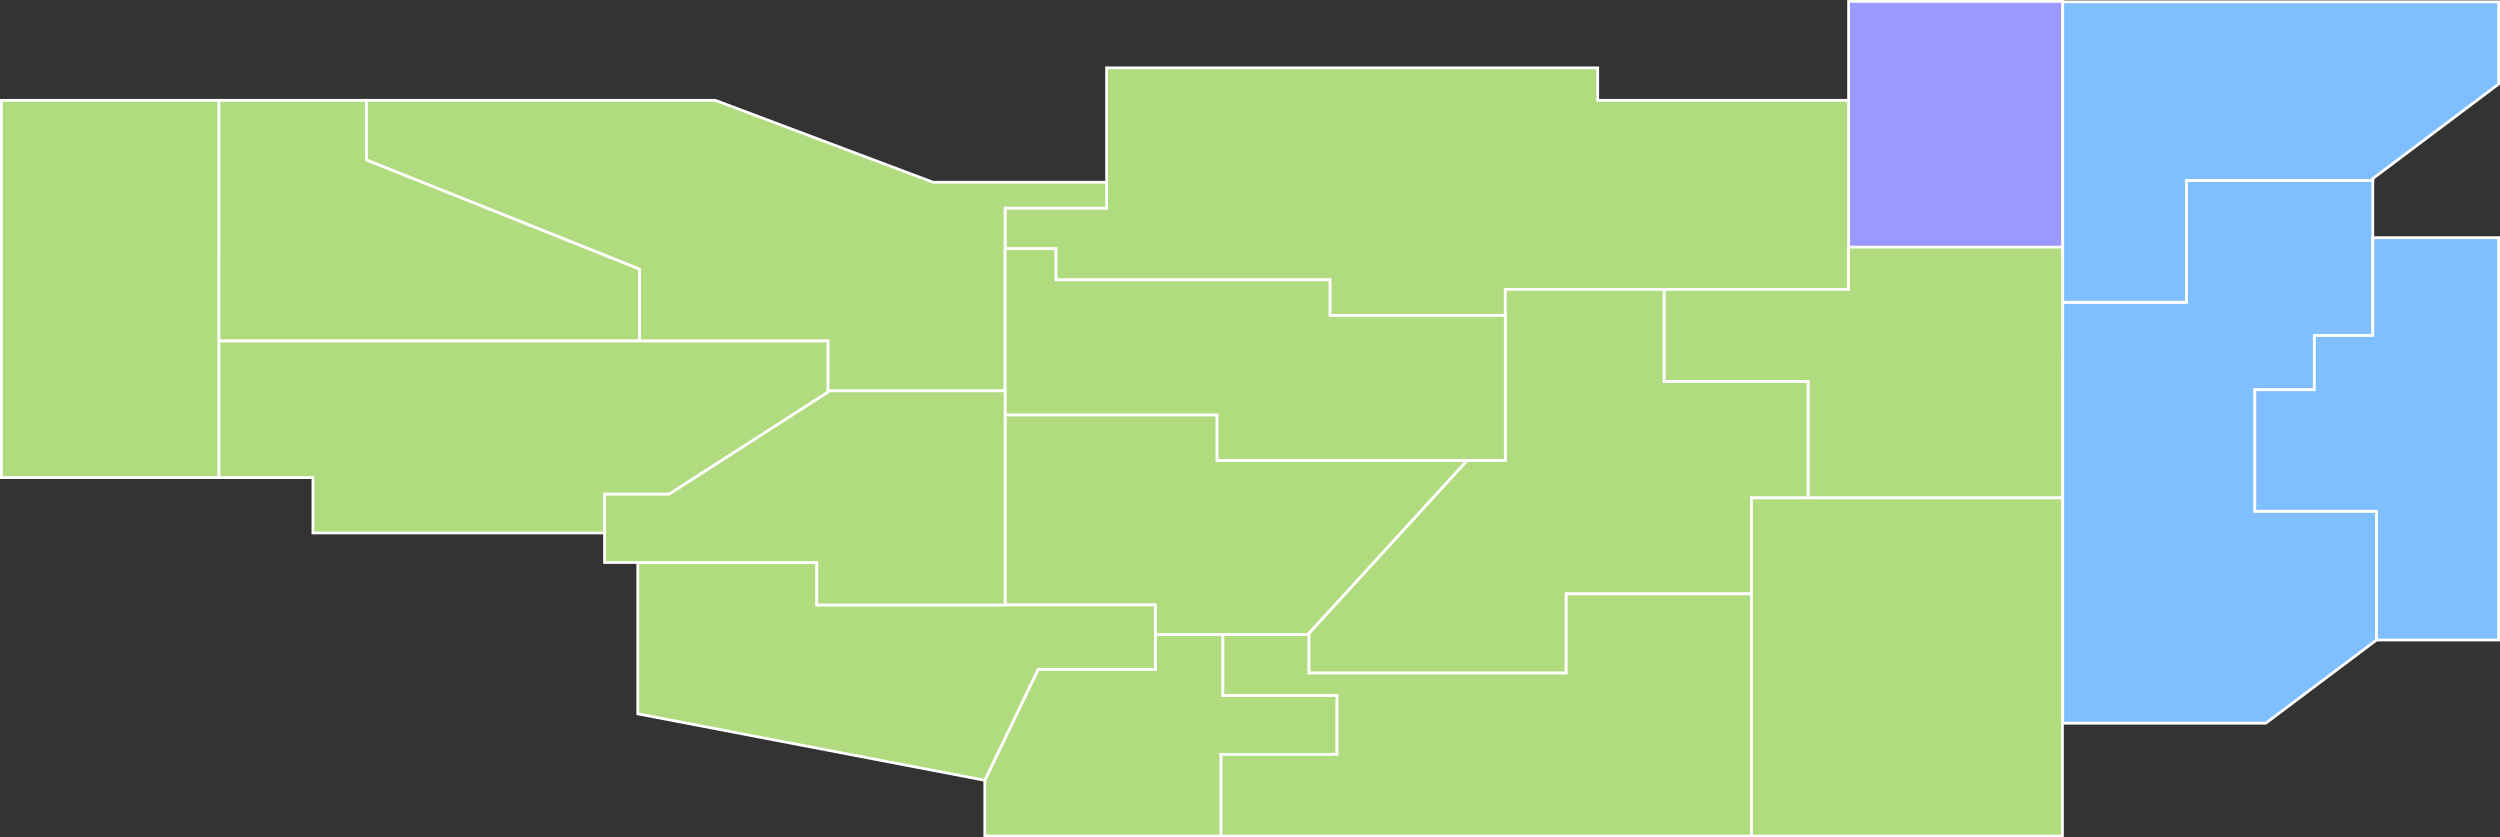 <svg xmlns="http://www.w3.org/2000/svg" width="905.004" height="303.158" viewBox="0 0 905.004 303.158">
  <rect x="0" y="0" width="905.004" height="303.158" fill="#333333" stroke="none"/>
  <g id="グループ_1292" data-name="グループ 1292" transform="translate(22339.5 9441.032)">
    <rect id="長方形_1070" data-name="長方形 1070" width="77.507" height="89.534" transform="translate(-21670.305 -9440.527)" fill="#9a99ff"/>
    <path id="長方形_1070_-_アウトライン" data-name="長方形 1070 - アウトライン" d="M-.5-.5H78.012V90.039H-.5ZM77,.5H.5V89.03H77Z" transform="translate(-21670.305 -9440.527)" fill="#fff"/>
    <path id="パス_3099" data-name="パス 3099" d="M272.4,69.284v14.7H290.77V95.262h99.221v12.88h63.477V98.718H577.747V30.265H486.922V18.505H309.145V69.284Z" transform="translate(-22248.053 -9434.979)" fill="#b1db7f"/>
    <path id="パス_3099_-_アウトライン" data-name="パス 3099 - アウトライン" d="M453.969,108.642H389.492V95.762H290.27V84.485H271.9v-15.7h36.749V18.005H487.422v11.76h90.825V99.218H453.969Zm-63.477-1h62.477V98.218H577.247V30.765H486.422V19.005H309.645V69.784H272.9v13.7H291.27V94.762h99.221Z" transform="translate(-22248.053 -9434.979)" fill="#fff"/>
    <path id="パス_3100" data-name="パス 3100" d="M450.9,82.388v33.375h52.141v42.094h92.08V67.06h-77.4V82.388Z" transform="translate(-22188.018 -9418.647)" fill="#b1db7f"/>
    <path id="パス_3100_-_アウトライン" data-name="パス 3100 - アウトライン" d="M517.212,66.56h78.4v91.8h-93.08V116.262H450.4V81.888h66.817Zm77.4,1h-76.4V82.888H451.4v32.375h52.141v42.094h91.08Z" transform="translate(-22188.018 -9418.647)" fill="#fff"/>
    <path id="パス_3101" data-name="パス 3101" d="M211.738,114.433V88.375L112.849,48.85V27.306H59.4v87.127Z" transform="translate(-22319.691 -9432.019)" fill="#b1db7f"/>
    <path id="パス_3101_-_アウトライン" data-name="パス 3101 - アウトライン" d="M212.238,114.933H58.9V26.806h54.453V48.511l98.889,39.525Zm-152.342-1H211.238V88.713L112.349,49.189V27.806H59.9Z" transform="translate(-22319.691 -9432.019)" fill="#fff"/>
    <path id="パス_3102" data-name="パス 3102" d="M330.581,81.025v-14.7H367.33V56.971H304.523L225.679,27.306H99.4V48.85l98.889,39.525v26.058h68.153v18.04h64.144V81.025" transform="translate(-22306.238 -9432.019)" fill="#b1db7f"/>
    <path id="パス_3102_-_アウトライン" data-name="パス 3102 - アウトライン" d="M331.081,132.973H265.937v-18.04H197.784V88.713L98.9,49.189V26.806H225.77l.085.032,78.758,29.633H367.83V66.824H331.081Zm-64.144-1h63.144V65.824H366.83V57.471h-62.4l-.085-.032L225.588,27.806H99.9V48.511l98.889,39.525v25.9h68.153Z" transform="translate(-22306.238 -9432.019)" fill="#fff"/>
    <path id="パス_3103" data-name="パス 3103" d="M483.258,111.9V78.53H425.8v61.885h-13.81l-57.313,62.622v14.375h93.172V188.743h67.077V154H535.4V111.9Z" transform="translate(-22220.381 -9414.79)" fill="#b1db7f"/>
    <path id="パス_3103_-_アウトライン" data-name="パス 3103 - アウトライン" d="M425.3,78.03h58.462V111.4H535.9V154.5H515.423v34.745H448.345v28.668H354.174V202.843l57.592-62.927H425.3Zm57.462,1H426.3v61.885h-14.09l-57.033,62.316v13.681h92.172V188.243h67.077V153.5H534.9V112.4H482.758Z" transform="translate(-22220.381 -9414.79)" fill="#fff"/>
    <path id="パス_3104" data-name="パス 3104" d="M349.153,128.988V112.5H272.4v68.821h54.389v10.691h55.19l.372-.406,57.313-62.622Z" transform="translate(-22248.053 -9403.363)" fill="#b1db7f"/>
    <path id="パス_3104_-_アウトライン" data-name="パス 3104 - アウトライン" d="M271.9,112h77.758v16.484h91.141l-58.6,64.028H326.284V181.826H271.9Zm76.758,1H272.9v67.821h54.389v10.691h54.47l.223-.244,56.546-61.784h-89.87Z" transform="translate(-22248.053 -9403.363)" fill="#fff"/>
    <path id="パス_3105" data-name="パス 3105" d="M272.4,118.953v8.686h76.758v16.484H453.469V91.661H389.992V78.782H290.77V67.5H272.4v51.449" transform="translate(-22248.053 -9418.498)" fill="#b1db7f"/>
    <path id="パス_3105_-_アウトライン" data-name="パス 3105 - アウトライン" d="M453.969,144.623H348.653V128.139H271.9V67H291.27V78.282h99.221v12.88h63.477Zm-104.315-1H452.969V92.161H389.492V79.282H290.27V68H272.9v59.135h76.758Z" transform="translate(-22248.053 -9418.498)" fill="#fff"/>
    <path id="パス_3106" data-name="パス 3106" d="M394.415,215.435V194.054H353.092V172H328.634v12.627H286.192L266.9,224.79v20.188h85.525V215.435Z" transform="translate(-22249.902 -9383.352)" fill="#b1db7f"/>
    <path id="パス_3106_-_アウトライン" data-name="パス 3106 - アウトライン" d="M352.921,245.478H266.4v-20.8l.049-.1,19.433-40.442h42.256V171.5h25.458v22.049h41.323v22.381H352.921Zm-85.525-1h84.525V214.935h41.994V194.554H352.592V172.5H329.134v12.627H286.507L267.4,224.9Z" transform="translate(-22249.902 -9383.352)" fill="#fff"/>
    <path id="パス_3107" data-name="パス 3107" d="M455.843,161v28.668H362.671V175.3l-.371.406H331.567v22.049H372.89v21.381H330.9v29.542H522.92V161Z" transform="translate(-22228.377 -9387.052)" fill="#b1db7f"/>
    <path id="パス_3107_-_アウトライン" data-name="パス 3107 - アウトライン" d="M455.343,160.5H523.42v88.673H330.4V218.635H372.39V198.254H331.067V175.2h31.013l1.092-1.194v15.163h92.172Zm67.077,1H456.343v28.668H362.171V176.2h-30.1v21.049H373.39v22.381H331.4v28.542H522.42Z" transform="translate(-22228.377 -9387.052)" fill="#fff"/>
    <path id="パス_3108" data-name="パス 3108" d="M587.148,135H474.591V257.422H587.148Z" transform="translate(-22180.049 -9395.796)" fill="#b1db7f"/>
    <path id="パス_3108_-_アウトライン" data-name="パス 3108 - アウトライン" d="M474.091,134.5H587.648V257.922H474.091Zm112.557,1H475.091V256.922H586.648Z" transform="translate(-22180.049 -9395.796)" fill="#fff"/>
    <path id="パス_3109" data-name="パス 3109" d="M279.89,110.545V92.5H59.4v49.444H93.472v20.045h105.57V147.962h23.386l57.462-36.925v-.492" transform="translate(-22319.691 -9410.09)" fill="#b1db7f"/>
    <path id="パス_3109_-_アウトライン" data-name="パス 3109 - アウトライン" d="M199.542,162.494H92.972V142.449H58.9V92H280.39V111.31l-57.815,37.152H199.542Zm-105.57-1h104.57V147.462h23.739l57.109-36.7V93H59.9v48.444H93.972Z" transform="translate(-22319.691 -9410.09)" fill="#fff"/>
    <path id="パス_3110" data-name="パス 3110" d="M360.249,191.19V167.872H237.707V152.5H172.9v54.79L298.51,231.348l19.3-40.158Z" transform="translate(-22281.518 -9389.91)" fill="#b1db7f"/>
    <path id="パス_3110_-_アウトライン" data-name="パス 3110 - アウトライン" d="M172.4,152h65.812v15.368H360.749V191.69H318.122l-19.327,40.222-.378-.072L172.4,207.707Zm64.812,1H173.4V206.88l124.831,23.9,19.266-40.095h42.256V168.372H237.207Z" transform="translate(-22281.518 -9389.91)" fill="#fff"/>
    <path id="パス_3111" data-name="パス 3111" d="M79.2,114.433V27.306H.5V163.877H79.2Z" transform="translate(-22339.5 -9432.019)" fill="#b1db7f"/>
    <path id="パス_3111_-_アウトライン" data-name="パス 3111 - アウトライン" d="M79.7,164.377H0V26.806H79.7Zm-78.7-1H78.7V27.806H1Z" transform="translate(-22339.5 -9432.019)" fill="#fff"/>
    <path id="パス_3112" data-name="パス 3112" d="M308.888,114.691V106H244.744v.492l-57.462,36.925H163.9v24.722h76.839v15.368h68.153V114.691" transform="translate(-22284.545 -9405.55)" fill="#b1db7f"/>
    <path id="パス_3112_-_アウトライン" data-name="パス 3112 - アウトライン" d="M309.388,184.012H240.235V168.644H163.4V142.922h23.739l57.109-36.7V105.5h65.144Zm-68.153-1h67.153V106.5H245.244v.265l-57.815,37.152H164.4v23.722h76.839Z" transform="translate(-22284.545 -9405.55)" fill="#fff"/>
    <path id="パス_3113" data-name="パス 3113" d="M603.663,93.1H558.9V245.495h73.5l40.09-30.117V168.757H628.446V124.783h21.546V105.13h21.156V49H603.663Z" transform="translate(-22151.693 -9424.721)" fill="#7fbfff"/>
    <path id="パス_3113_-_アウトライン" data-name="パス 3113 - アウトライン" d="M603.158,48.5h68.494v57.135H650.5v19.652H628.951v42.966h44.038V215.63L632.562,246H558.391V92.6h44.767Zm67.485,1.009H604.167v44.1H559.4V244.99h72.825l39.754-29.864V169.262H627.942V124.278h21.546V104.626h21.156Z" transform="translate(-22151.693 -9424.721)" fill="#fff"/>
    <path id="パス_3114" data-name="パス 3114" d="M632.487,99.917v19.652H610.941v43.975h44.038v46.621h44.21V64.5H653.643V99.917Z" transform="translate(-22134.189 -9419.507)" fill="#7fbfff"/>
    <path id="パス_3114_-_アウトライン" data-name="パス 3114 - アウトライン" d="M653.138,64h46.555V210.669H654.474V164.049H610.437V119.065h21.546V99.413h21.155Zm45.546,1.009H654.147v35.413H632.992v19.652H611.446V163.04h44.038V209.66h43.2Z" transform="translate(-22134.189 -9419.507)" fill="#fff"/>
    <path id="パス_3115" data-name="パス 3115" d="M716.694,30.38V.612H558.9V109.38h44.767v-44.1h67.485v-.668Z" transform="translate(-22151.693 -9440.996)" fill="#7fbfff"/>
    <path id="パス_3115_-_アウトライン" data-name="パス 3115 - アウトライン" d="M558.391.108H717.2V30.632L671.652,64.865v.921H604.167v44.1H558.391Zm157.8,1.009H559.4V108.876h43.758v-44.1h67.485v-.416l45.546-34.233Z" transform="translate(-22151.693 -9440.996)" fill="#fff"/>
  </g>
</svg>
